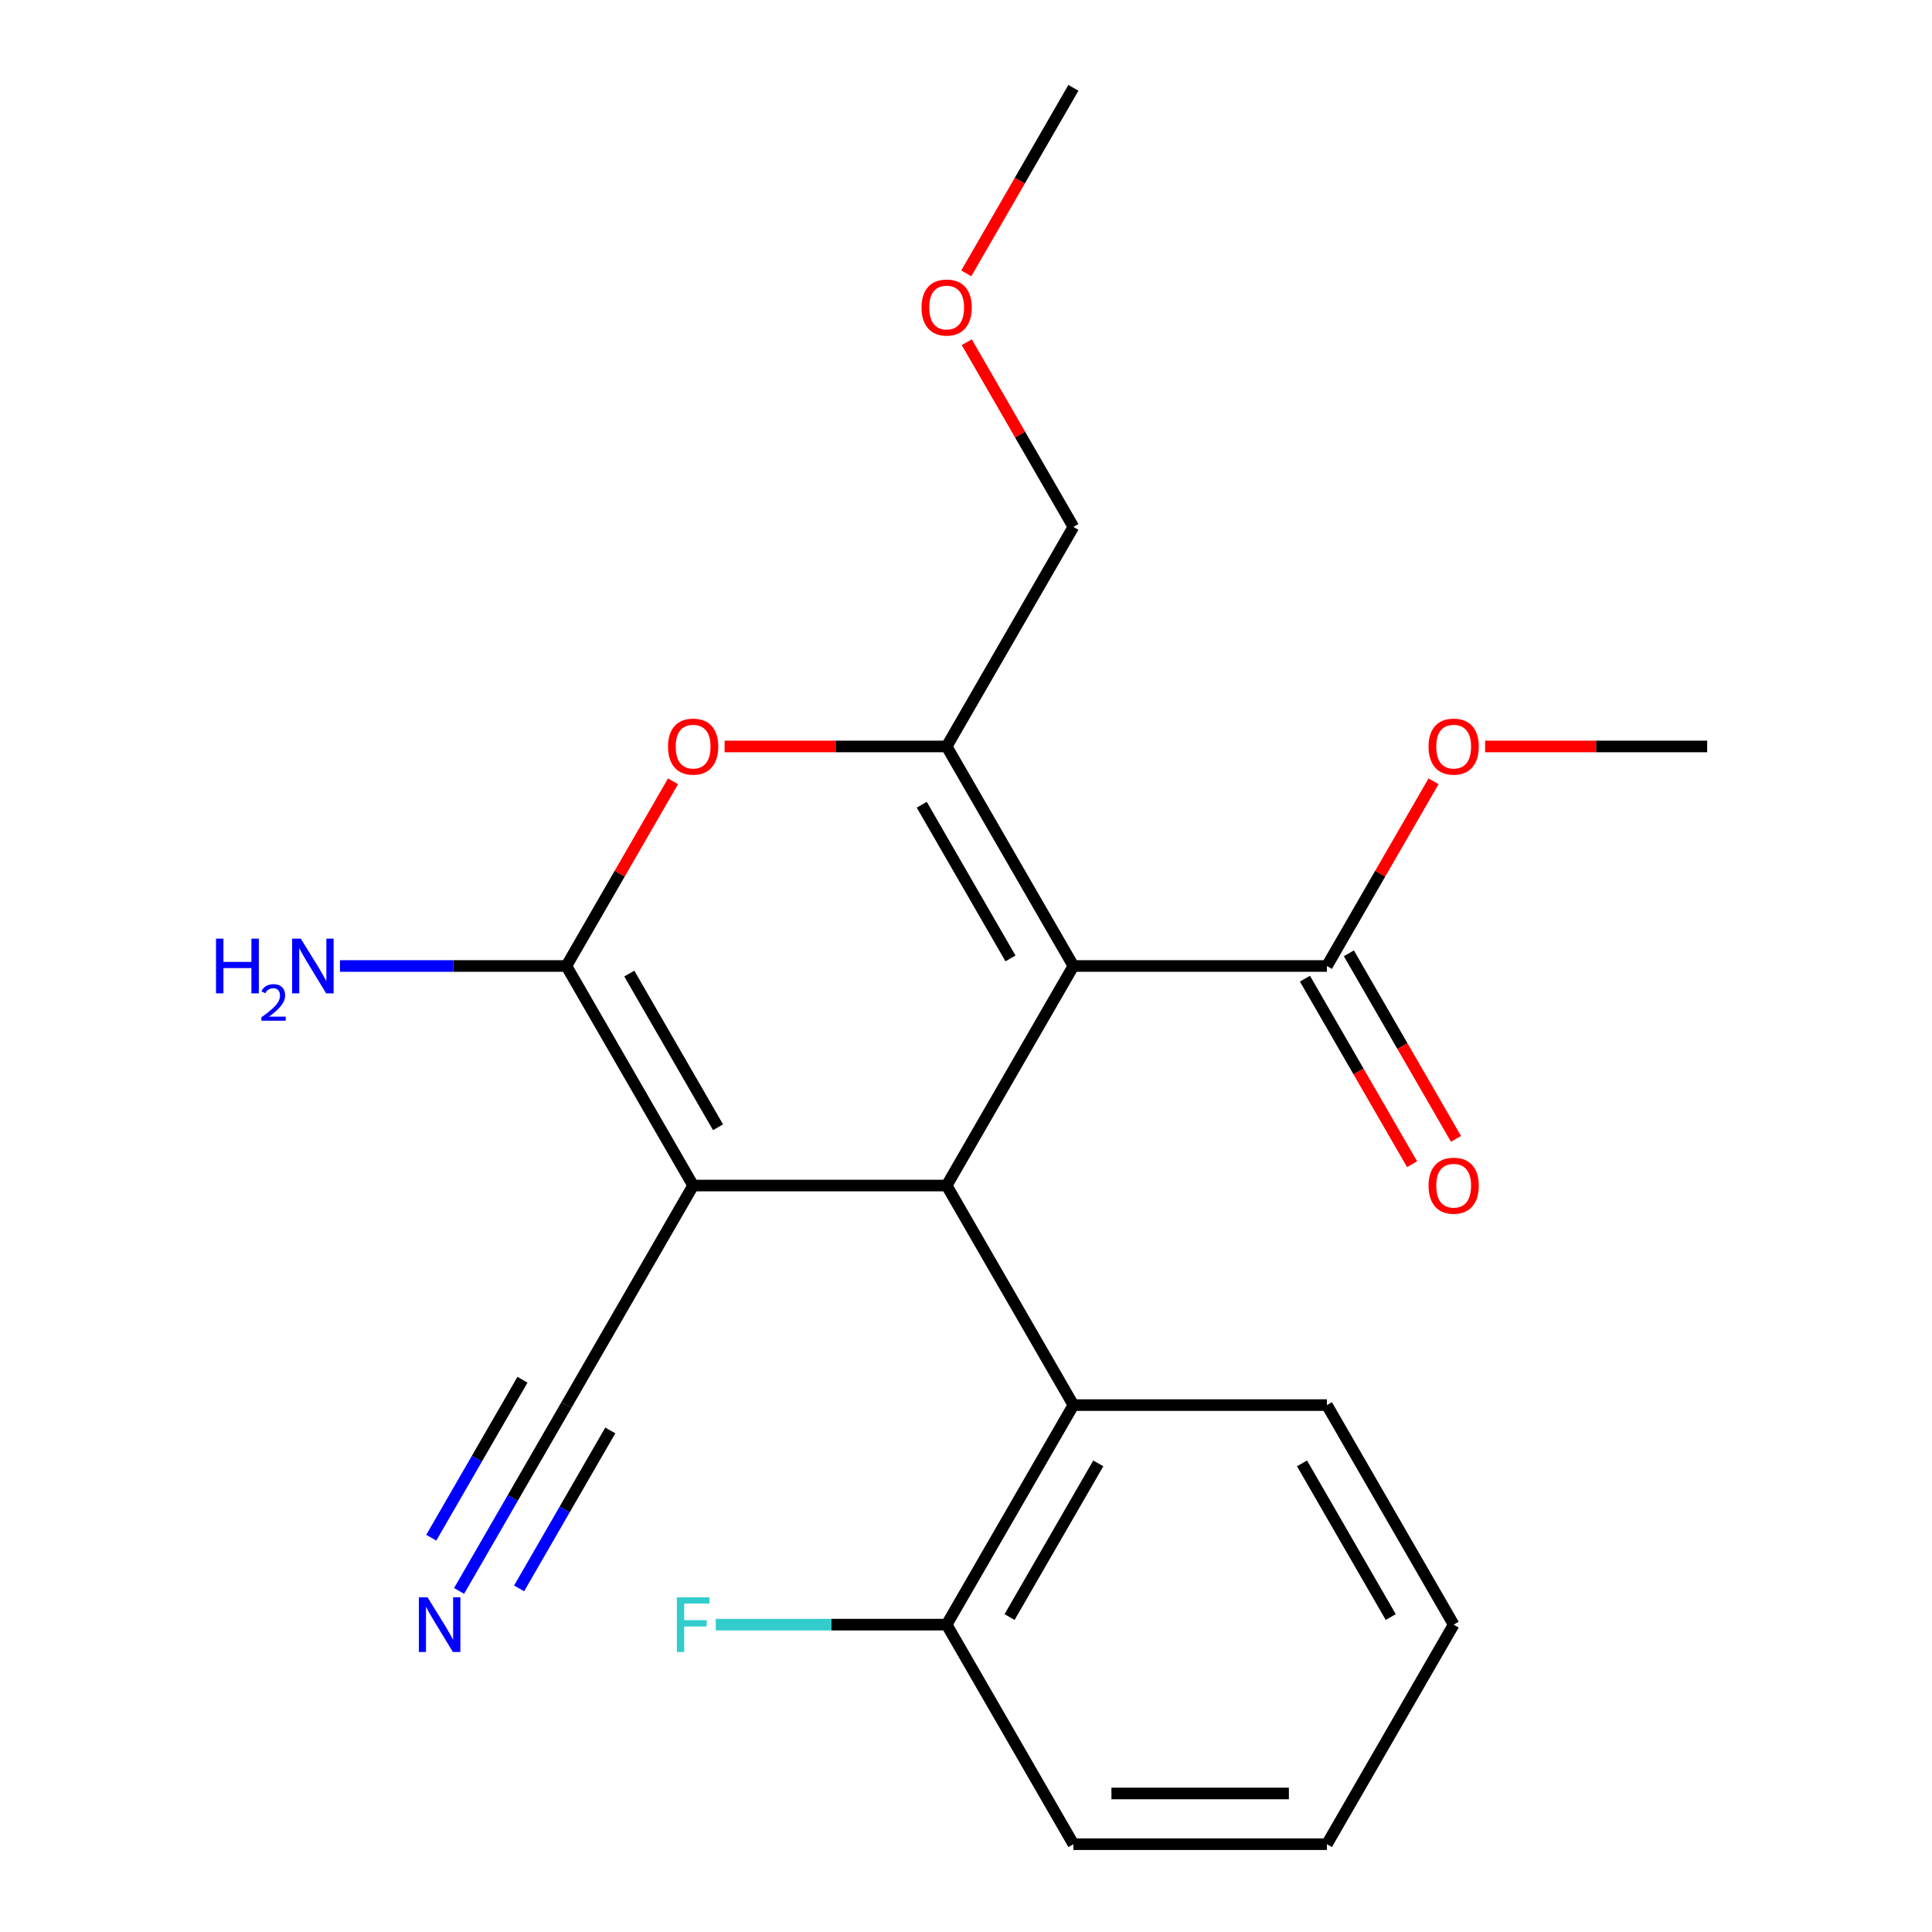 <?xml version='1.0' encoding='iso-8859-1'?>
<svg version='1.1' baseProfile='full'
              xmlns='http://www.w3.org/2000/svg'
                      xmlns:rdkit='http://www.rdkit.org/xml'
                      xmlns:xlink='http://www.w3.org/1999/xlink'
                  xml:space='preserve'
width='1000px' height='1000px' viewBox='0 0 1000 1000'>
<!-- END OF HEADER -->
<rect style='opacity:1.0;fill:#FFFFFF;stroke:none' width='1000' height='1000' x='0' y='0'> </rect>
<path class='bond-1' d='M 555.592,500 L 489.984,613.636' style='fill:none;fill-rule:evenodd;stroke:#000000;stroke-width:6px;stroke-linecap:butt;stroke-linejoin:miter;stroke-opacity:1' />
<path class='bond-3' d='M 555.592,500 L 489.984,386.364' style='fill:none;fill-rule:evenodd;stroke:#000000;stroke-width:6px;stroke-linecap:butt;stroke-linejoin:miter;stroke-opacity:1' />
<path class='bond-3' d='M 523.023,496.076 L 477.098,416.531' style='fill:none;fill-rule:evenodd;stroke:#000000;stroke-width:6px;stroke-linecap:butt;stroke-linejoin:miter;stroke-opacity:1' />
<path class='bond-5' d='M 555.592,500 L 686.808,500' style='fill:none;fill-rule:evenodd;stroke:#000000;stroke-width:6px;stroke-linecap:butt;stroke-linejoin:miter;stroke-opacity:1' />
<path class='bond-0' d='M 358.768,613.636 L 489.984,613.636' style='fill:none;fill-rule:evenodd;stroke:#000000;stroke-width:6px;stroke-linecap:butt;stroke-linejoin:miter;stroke-opacity:1' />
<path class='bond-7' d='M 358.768,613.636 L 293.16,727.273' style='fill:none;fill-rule:evenodd;stroke:#000000;stroke-width:6px;stroke-linecap:butt;stroke-linejoin:miter;stroke-opacity:1' />
<path class='bond-22' d='M 358.768,613.636 L 293.16,500' style='fill:none;fill-rule:evenodd;stroke:#000000;stroke-width:6px;stroke-linecap:butt;stroke-linejoin:miter;stroke-opacity:1' />
<path class='bond-22' d='M 371.654,583.469 L 325.728,503.924' style='fill:none;fill-rule:evenodd;stroke:#000000;stroke-width:6px;stroke-linecap:butt;stroke-linejoin:miter;stroke-opacity:1' />
<path class='bond-6' d='M 489.984,613.636 L 555.592,727.273' style='fill:none;fill-rule:evenodd;stroke:#000000;stroke-width:6px;stroke-linecap:butt;stroke-linejoin:miter;stroke-opacity:1' />
<path class='bond-2' d='M 293.16,500 L 320.756,452.202' style='fill:none;fill-rule:evenodd;stroke:#000000;stroke-width:6px;stroke-linecap:butt;stroke-linejoin:miter;stroke-opacity:1' />
<path class='bond-2' d='M 320.756,452.202 L 348.352,404.404' style='fill:none;fill-rule:evenodd;stroke:#FF0000;stroke-width:6px;stroke-linecap:butt;stroke-linejoin:miter;stroke-opacity:1' />
<path class='bond-10' d='M 293.16,500 L 234.562,500' style='fill:none;fill-rule:evenodd;stroke:#000000;stroke-width:6px;stroke-linecap:butt;stroke-linejoin:miter;stroke-opacity:1' />
<path class='bond-10' d='M 234.562,500 L 175.964,500' style='fill:none;fill-rule:evenodd;stroke:#0000FF;stroke-width:6px;stroke-linecap:butt;stroke-linejoin:miter;stroke-opacity:1' />
<path class='bond-4' d='M 489.984,386.364 L 432.516,386.364' style='fill:none;fill-rule:evenodd;stroke:#000000;stroke-width:6px;stroke-linecap:butt;stroke-linejoin:miter;stroke-opacity:1' />
<path class='bond-4' d='M 432.516,386.364 L 375.048,386.364' style='fill:none;fill-rule:evenodd;stroke:#FF0000;stroke-width:6px;stroke-linecap:butt;stroke-linejoin:miter;stroke-opacity:1' />
<path class='bond-12' d='M 489.984,386.364 L 555.592,272.727' style='fill:none;fill-rule:evenodd;stroke:#000000;stroke-width:6px;stroke-linecap:butt;stroke-linejoin:miter;stroke-opacity:1' />
<path class='bond-11' d='M 675.444,506.561 L 703.167,554.579' style='fill:none;fill-rule:evenodd;stroke:#000000;stroke-width:6px;stroke-linecap:butt;stroke-linejoin:miter;stroke-opacity:1' />
<path class='bond-11' d='M 703.167,554.579 L 730.89,602.597' style='fill:none;fill-rule:evenodd;stroke:#FF0000;stroke-width:6px;stroke-linecap:butt;stroke-linejoin:miter;stroke-opacity:1' />
<path class='bond-11' d='M 698.171,493.439 L 725.894,541.457' style='fill:none;fill-rule:evenodd;stroke:#000000;stroke-width:6px;stroke-linecap:butt;stroke-linejoin:miter;stroke-opacity:1' />
<path class='bond-11' d='M 725.894,541.457 L 753.618,589.475' style='fill:none;fill-rule:evenodd;stroke:#FF0000;stroke-width:6px;stroke-linecap:butt;stroke-linejoin:miter;stroke-opacity:1' />
<path class='bond-13' d='M 686.808,500 L 714.404,452.202' style='fill:none;fill-rule:evenodd;stroke:#000000;stroke-width:6px;stroke-linecap:butt;stroke-linejoin:miter;stroke-opacity:1' />
<path class='bond-13' d='M 714.404,452.202 L 742,404.404' style='fill:none;fill-rule:evenodd;stroke:#FF0000;stroke-width:6px;stroke-linecap:butt;stroke-linejoin:miter;stroke-opacity:1' />
<path class='bond-9' d='M 555.592,727.273 L 489.984,840.909' style='fill:none;fill-rule:evenodd;stroke:#000000;stroke-width:6px;stroke-linecap:butt;stroke-linejoin:miter;stroke-opacity:1' />
<path class='bond-9' d='M 568.478,757.44 L 522.552,836.985' style='fill:none;fill-rule:evenodd;stroke:#000000;stroke-width:6px;stroke-linecap:butt;stroke-linejoin:miter;stroke-opacity:1' />
<path class='bond-15' d='M 555.592,727.273 L 686.808,727.273' style='fill:none;fill-rule:evenodd;stroke:#000000;stroke-width:6px;stroke-linecap:butt;stroke-linejoin:miter;stroke-opacity:1' />
<path class='bond-8' d='M 293.16,727.273 L 265.39,775.371' style='fill:none;fill-rule:evenodd;stroke:#000000;stroke-width:6px;stroke-linecap:butt;stroke-linejoin:miter;stroke-opacity:1' />
<path class='bond-8' d='M 265.39,775.371 L 237.621,823.469' style='fill:none;fill-rule:evenodd;stroke:#0000FF;stroke-width:6px;stroke-linecap:butt;stroke-linejoin:miter;stroke-opacity:1' />
<path class='bond-8' d='M 270.432,714.151 L 246.828,755.034' style='fill:none;fill-rule:evenodd;stroke:#000000;stroke-width:6px;stroke-linecap:butt;stroke-linejoin:miter;stroke-opacity:1' />
<path class='bond-8' d='M 246.828,755.034 L 223.224,795.918' style='fill:none;fill-rule:evenodd;stroke:#0000FF;stroke-width:6px;stroke-linecap:butt;stroke-linejoin:miter;stroke-opacity:1' />
<path class='bond-8' d='M 315.887,740.394 L 292.283,781.278' style='fill:none;fill-rule:evenodd;stroke:#000000;stroke-width:6px;stroke-linecap:butt;stroke-linejoin:miter;stroke-opacity:1' />
<path class='bond-8' d='M 292.283,781.278 L 268.679,822.161' style='fill:none;fill-rule:evenodd;stroke:#0000FF;stroke-width:6px;stroke-linecap:butt;stroke-linejoin:miter;stroke-opacity:1' />
<path class='bond-14' d='M 489.984,840.909 L 430.226,840.909' style='fill:none;fill-rule:evenodd;stroke:#000000;stroke-width:6px;stroke-linecap:butt;stroke-linejoin:miter;stroke-opacity:1' />
<path class='bond-14' d='M 430.226,840.909 L 370.468,840.909' style='fill:none;fill-rule:evenodd;stroke:#33CCCC;stroke-width:6px;stroke-linecap:butt;stroke-linejoin:miter;stroke-opacity:1' />
<path class='bond-17' d='M 489.984,840.909 L 555.592,954.545' style='fill:none;fill-rule:evenodd;stroke:#000000;stroke-width:6px;stroke-linecap:butt;stroke-linejoin:miter;stroke-opacity:1' />
<path class='bond-16' d='M 555.592,272.727 L 527.995,224.929' style='fill:none;fill-rule:evenodd;stroke:#000000;stroke-width:6px;stroke-linecap:butt;stroke-linejoin:miter;stroke-opacity:1' />
<path class='bond-16' d='M 527.995,224.929 L 500.399,177.131' style='fill:none;fill-rule:evenodd;stroke:#FF0000;stroke-width:6px;stroke-linecap:butt;stroke-linejoin:miter;stroke-opacity:1' />
<path class='bond-18' d='M 768.696,386.364 L 826.164,386.364' style='fill:none;fill-rule:evenodd;stroke:#FF0000;stroke-width:6px;stroke-linecap:butt;stroke-linejoin:miter;stroke-opacity:1' />
<path class='bond-18' d='M 826.164,386.364 L 883.632,386.364' style='fill:none;fill-rule:evenodd;stroke:#000000;stroke-width:6px;stroke-linecap:butt;stroke-linejoin:miter;stroke-opacity:1' />
<path class='bond-20' d='M 686.808,727.273 L 752.416,840.909' style='fill:none;fill-rule:evenodd;stroke:#000000;stroke-width:6px;stroke-linecap:butt;stroke-linejoin:miter;stroke-opacity:1' />
<path class='bond-20' d='M 673.922,757.44 L 719.847,836.985' style='fill:none;fill-rule:evenodd;stroke:#000000;stroke-width:6px;stroke-linecap:butt;stroke-linejoin:miter;stroke-opacity:1' />
<path class='bond-19' d='M 500.145,141.491 L 527.868,93.472' style='fill:none;fill-rule:evenodd;stroke:#FF0000;stroke-width:6px;stroke-linecap:butt;stroke-linejoin:miter;stroke-opacity:1' />
<path class='bond-19' d='M 527.868,93.472 L 555.592,45.455' style='fill:none;fill-rule:evenodd;stroke:#000000;stroke-width:6px;stroke-linecap:butt;stroke-linejoin:miter;stroke-opacity:1' />
<path class='bond-23' d='M 555.592,954.545 L 686.808,954.545' style='fill:none;fill-rule:evenodd;stroke:#000000;stroke-width:6px;stroke-linecap:butt;stroke-linejoin:miter;stroke-opacity:1' />
<path class='bond-23' d='M 575.274,928.302 L 667.125,928.302' style='fill:none;fill-rule:evenodd;stroke:#000000;stroke-width:6px;stroke-linecap:butt;stroke-linejoin:miter;stroke-opacity:1' />
<path class='bond-21' d='M 752.416,840.909 L 686.808,954.545' style='fill:none;fill-rule:evenodd;stroke:#000000;stroke-width:6px;stroke-linecap:butt;stroke-linejoin:miter;stroke-opacity:1' />
<path  class='atom-5' d='M 345.768 386.444
Q 345.768 379.644, 349.128 375.844
Q 352.488 372.044, 358.768 372.044
Q 365.048 372.044, 368.408 375.844
Q 371.768 379.644, 371.768 386.444
Q 371.768 393.324, 368.368 397.244
Q 364.968 401.124, 358.768 401.124
Q 352.528 401.124, 349.128 397.244
Q 345.768 393.364, 345.768 386.444
M 358.768 397.924
Q 363.088 397.924, 365.408 395.044
Q 367.768 392.124, 367.768 386.444
Q 367.768 380.884, 365.408 378.084
Q 363.088 375.244, 358.768 375.244
Q 354.448 375.244, 352.088 378.044
Q 349.768 380.844, 349.768 386.444
Q 349.768 392.164, 352.088 395.044
Q 354.448 397.924, 358.768 397.924
' fill='#FF0000'/>
<path  class='atom-9' d='M 221.292 826.749
L 230.572 841.749
Q 231.492 843.229, 232.972 845.909
Q 234.452 848.589, 234.532 848.749
L 234.532 826.749
L 238.292 826.749
L 238.292 855.069
L 234.412 855.069
L 224.452 838.669
Q 223.292 836.749, 222.052 834.549
Q 220.852 832.349, 220.492 831.669
L 220.492 855.069
L 216.812 855.069
L 216.812 826.749
L 221.292 826.749
' fill='#0000FF'/>
<path  class='atom-11' d='M 111.811 485.84
L 115.651 485.84
L 115.651 497.88
L 130.131 497.88
L 130.131 485.84
L 133.971 485.84
L 133.971 514.16
L 130.131 514.16
L 130.131 501.08
L 115.651 501.08
L 115.651 514.16
L 111.811 514.16
L 111.811 485.84
' fill='#0000FF'/>
<path  class='atom-11' d='M 135.344 513.166
Q 136.03 511.398, 137.667 510.421
Q 139.304 509.418, 141.574 509.418
Q 144.399 509.418, 145.983 510.949
Q 147.567 512.48, 147.567 515.199
Q 147.567 517.971, 145.508 520.558
Q 143.475 523.146, 139.251 526.208
L 147.884 526.208
L 147.884 528.32
L 135.291 528.32
L 135.291 526.551
Q 138.776 524.07, 140.835 522.222
Q 142.921 520.374, 143.924 518.71
Q 144.927 517.047, 144.927 515.331
Q 144.927 513.536, 144.029 512.533
Q 143.132 511.53, 141.574 511.53
Q 140.069 511.53, 139.066 512.137
Q 138.063 512.744, 137.35 514.09
L 135.344 513.166
' fill='#0000FF'/>
<path  class='atom-11' d='M 155.684 485.84
L 164.964 500.84
Q 165.884 502.32, 167.364 505
Q 168.844 507.68, 168.924 507.84
L 168.924 485.84
L 172.684 485.84
L 172.684 514.16
L 168.804 514.16
L 158.844 497.76
Q 157.684 495.84, 156.444 493.64
Q 155.244 491.44, 154.884 490.76
L 154.884 514.16
L 151.204 514.16
L 151.204 485.84
L 155.684 485.84
' fill='#0000FF'/>
<path  class='atom-12' d='M 739.416 613.716
Q 739.416 606.916, 742.776 603.116
Q 746.136 599.316, 752.416 599.316
Q 758.696 599.316, 762.056 603.116
Q 765.416 606.916, 765.416 613.716
Q 765.416 620.596, 762.016 624.516
Q 758.616 628.396, 752.416 628.396
Q 746.176 628.396, 742.776 624.516
Q 739.416 620.636, 739.416 613.716
M 752.416 625.196
Q 756.736 625.196, 759.056 622.316
Q 761.416 619.396, 761.416 613.716
Q 761.416 608.156, 759.056 605.356
Q 756.736 602.516, 752.416 602.516
Q 748.096 602.516, 745.736 605.316
Q 743.416 608.116, 743.416 613.716
Q 743.416 619.436, 745.736 622.316
Q 748.096 625.196, 752.416 625.196
' fill='#FF0000'/>
<path  class='atom-14' d='M 739.416 386.444
Q 739.416 379.644, 742.776 375.844
Q 746.136 372.044, 752.416 372.044
Q 758.696 372.044, 762.056 375.844
Q 765.416 379.644, 765.416 386.444
Q 765.416 393.324, 762.016 397.244
Q 758.616 401.124, 752.416 401.124
Q 746.176 401.124, 742.776 397.244
Q 739.416 393.364, 739.416 386.444
M 752.416 397.924
Q 756.736 397.924, 759.056 395.044
Q 761.416 392.124, 761.416 386.444
Q 761.416 380.884, 759.056 378.084
Q 756.736 375.244, 752.416 375.244
Q 748.096 375.244, 745.736 378.044
Q 743.416 380.844, 743.416 386.444
Q 743.416 392.164, 745.736 395.044
Q 748.096 397.924, 752.416 397.924
' fill='#FF0000'/>
<path  class='atom-15' d='M 350.348 826.749
L 367.188 826.749
L 367.188 829.989
L 354.148 829.989
L 354.148 838.589
L 365.748 838.589
L 365.748 841.869
L 354.148 841.869
L 354.148 855.069
L 350.348 855.069
L 350.348 826.749
' fill='#33CCCC'/>
<path  class='atom-17' d='M 476.984 159.171
Q 476.984 152.371, 480.344 148.571
Q 483.704 144.771, 489.984 144.771
Q 496.264 144.771, 499.624 148.571
Q 502.984 152.371, 502.984 159.171
Q 502.984 166.051, 499.584 169.971
Q 496.184 173.851, 489.984 173.851
Q 483.744 173.851, 480.344 169.971
Q 476.984 166.091, 476.984 159.171
M 489.984 170.651
Q 494.304 170.651, 496.624 167.771
Q 498.984 164.851, 498.984 159.171
Q 498.984 153.611, 496.624 150.811
Q 494.304 147.971, 489.984 147.971
Q 485.664 147.971, 483.304 150.771
Q 480.984 153.571, 480.984 159.171
Q 480.984 164.891, 483.304 167.771
Q 485.664 170.651, 489.984 170.651
' fill='#FF0000'/>
</svg>
